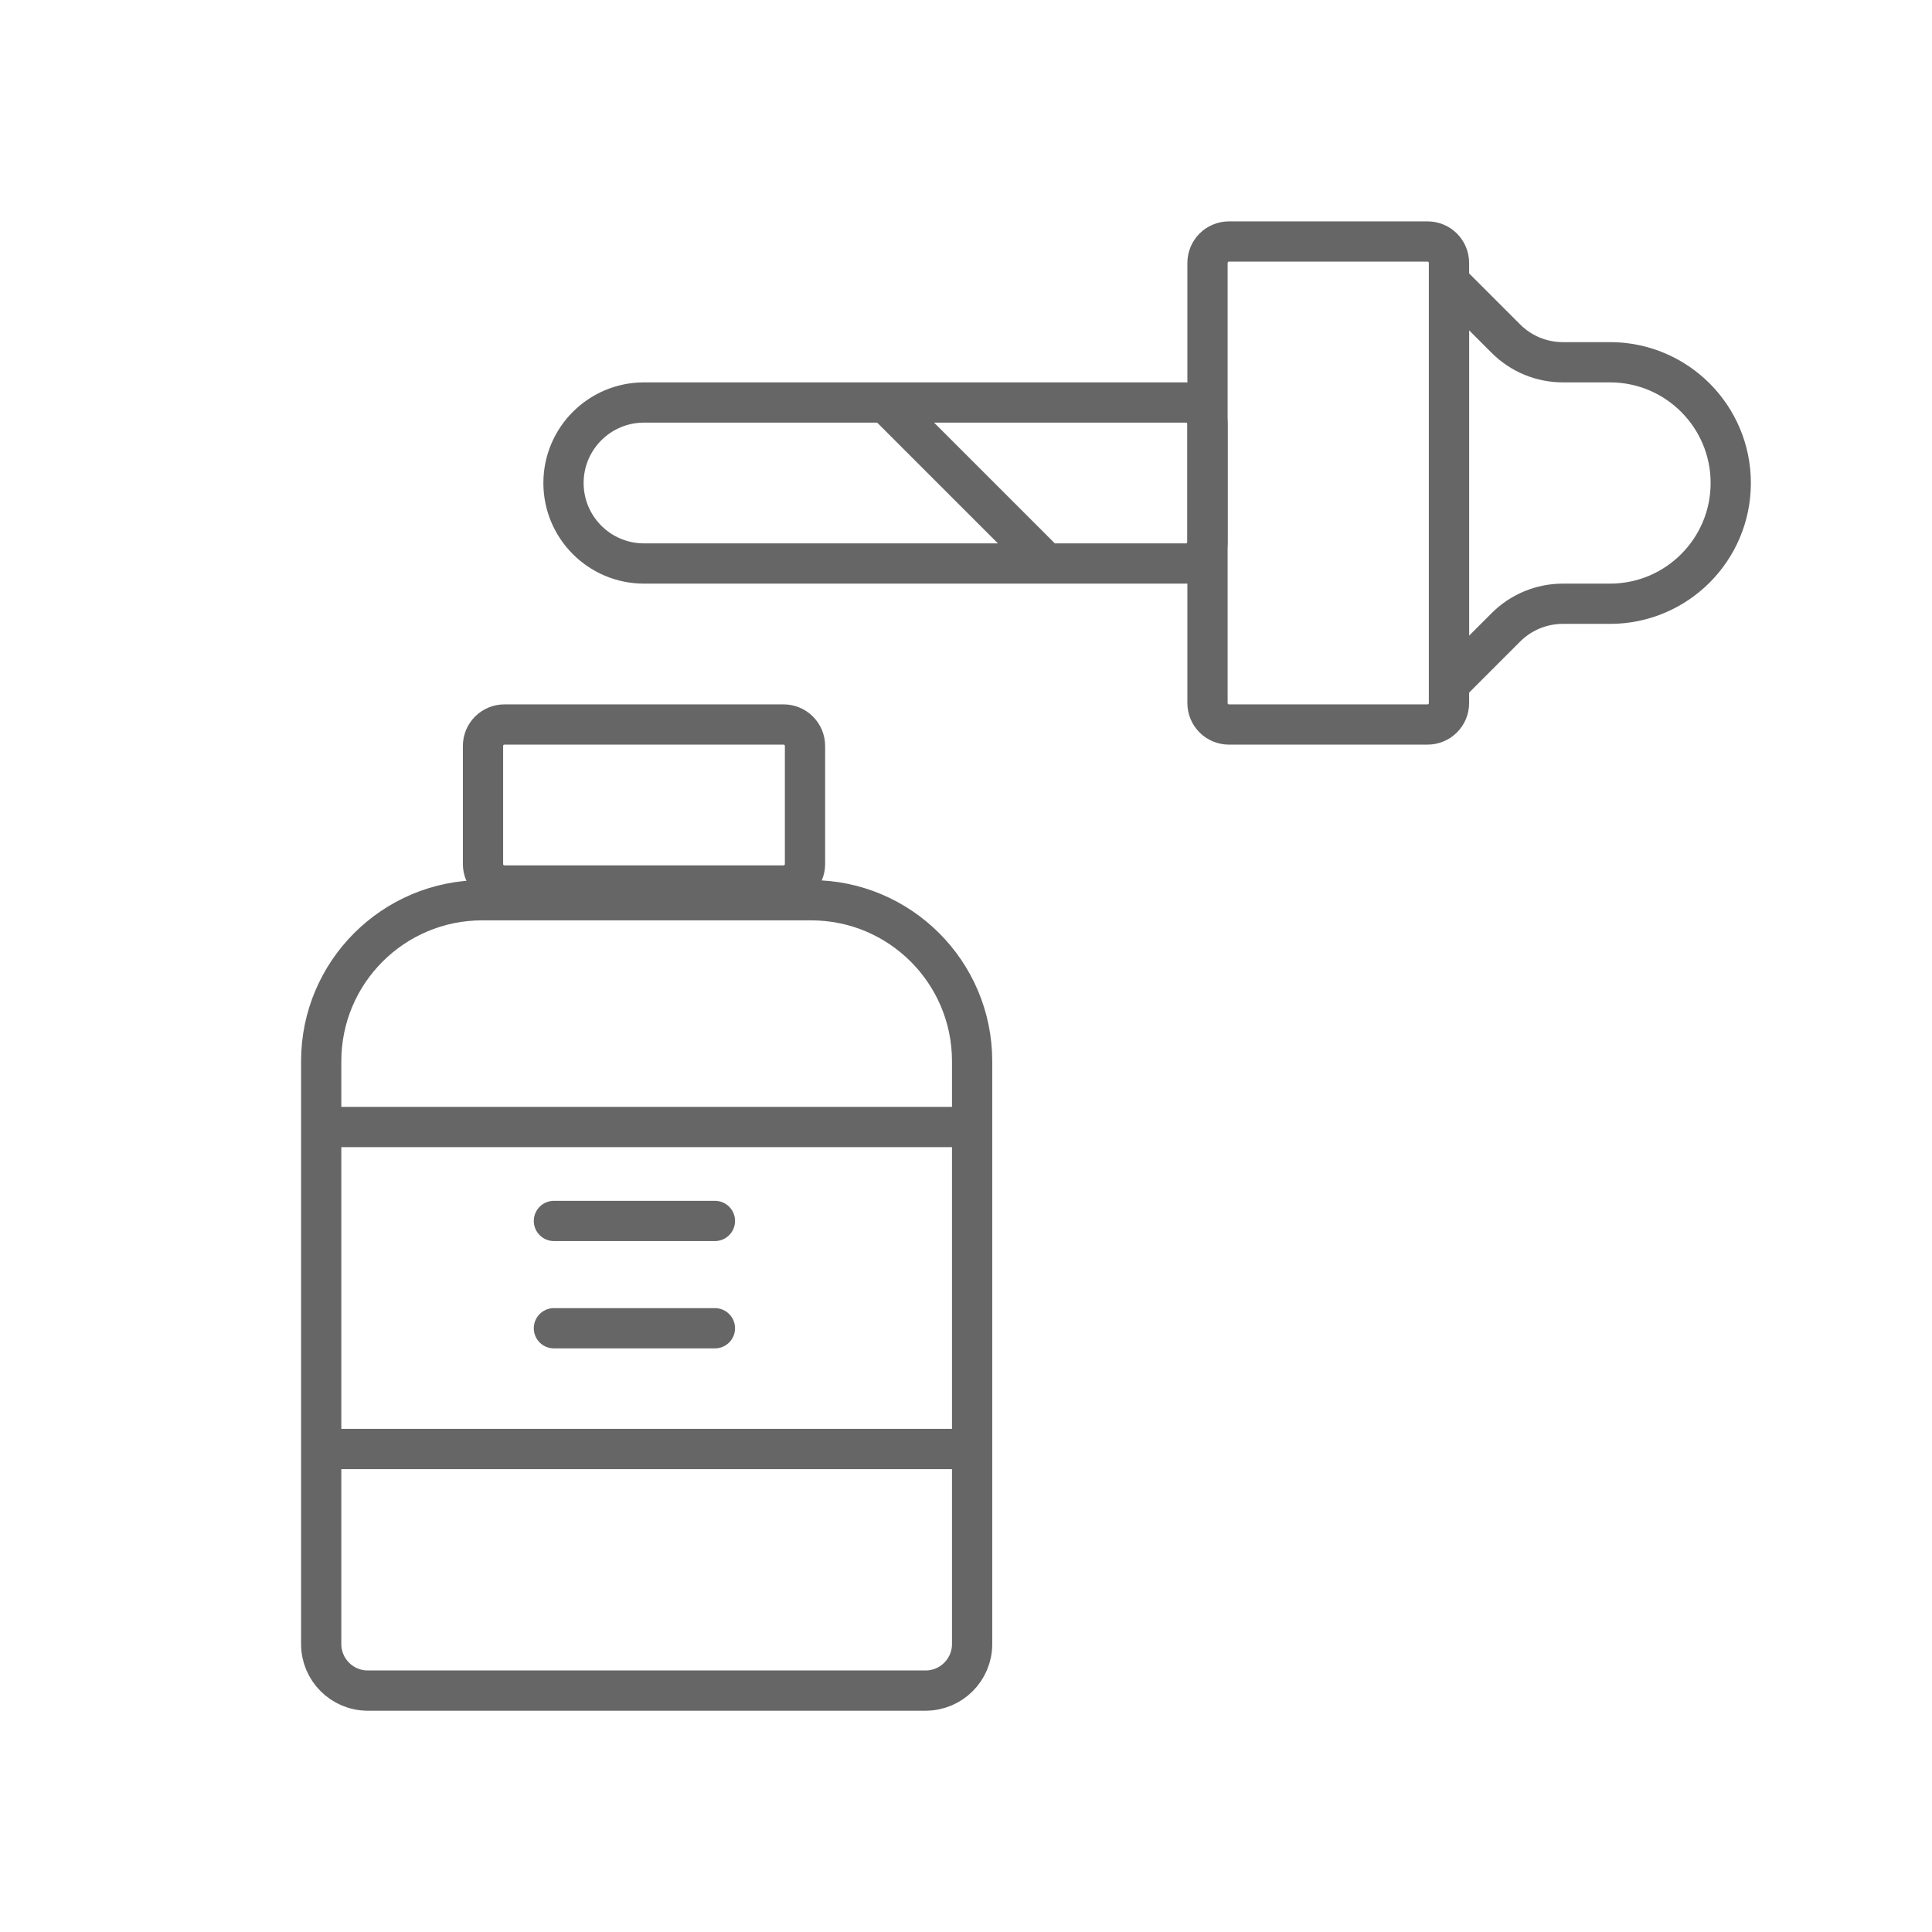 <svg width="24" height="24" viewBox="0 0 24 24" fill="none" xmlns="http://www.w3.org/2000/svg">
<path d="M6 9.267C6 9.119 6.119 9 6.267 9H9.733C9.881 9 10 9.119 10 9.267V10.733C10 10.881 9.881 11 9.733 11H6.267C6.119 11 6 10.881 6 10.733V9.267Z" stroke="#666666" stroke-width="0.5"/>
<path d="M15 3.267C15 3.119 15.119 3 15.267 3H17.733C17.881 3 18 3.119 18 3.267V8.733C18 8.881 17.881 9 17.733 9H15.267C15.119 9 15 8.881 15 8.733V3.267Z" stroke="#666666" stroke-width="0.5"/>
<path d="M18 3.5L18.707 4.207C18.895 4.395 19.149 4.5 19.414 4.5H20C20.828 4.5 21.5 5.172 21.5 6V6C21.5 6.828 20.828 7.5 20 7.5H19.414C19.149 7.5 18.895 7.605 18.707 7.793L18 8.5V3.5Z" stroke="#666666" stroke-width="0.5"/>
<path d="M11 5H8C7.448 5 7 5.448 7 6V6C7 6.552 7.448 7 8 7H13M11 5H14.733C14.881 5 15 5.119 15 5.267V6.733C15 6.881 14.881 7 14.733 7H13M11 5L13 7" stroke="#666666" stroke-width="0.5"/>
<path d="M3.99 13.183C3.99 12.078 4.886 11.183 5.99 11.183L10.076 11.183C11.18 11.183 12.076 12.078 12.076 13.183V20.423C12.076 20.742 11.817 21.001 11.498 21.001H4.568C4.249 21.001 3.99 20.742 3.99 20.423V13.183Z" stroke="#666666" stroke-width="0.5"/>
<path d="M4 14H12" stroke="#666666" stroke-width="0.5" stroke-linecap="round"/>
<path d="M4 18H12" stroke="#666666" stroke-width="0.5" stroke-linecap="round"/>
<path d="M6.881 15.167H8.881" stroke="#666666" stroke-width="0.5" stroke-linecap="round"/>
<path d="M6.881 16.5H8.881" stroke="#666666" stroke-width="0.5" stroke-linecap="round"/>
</svg>
